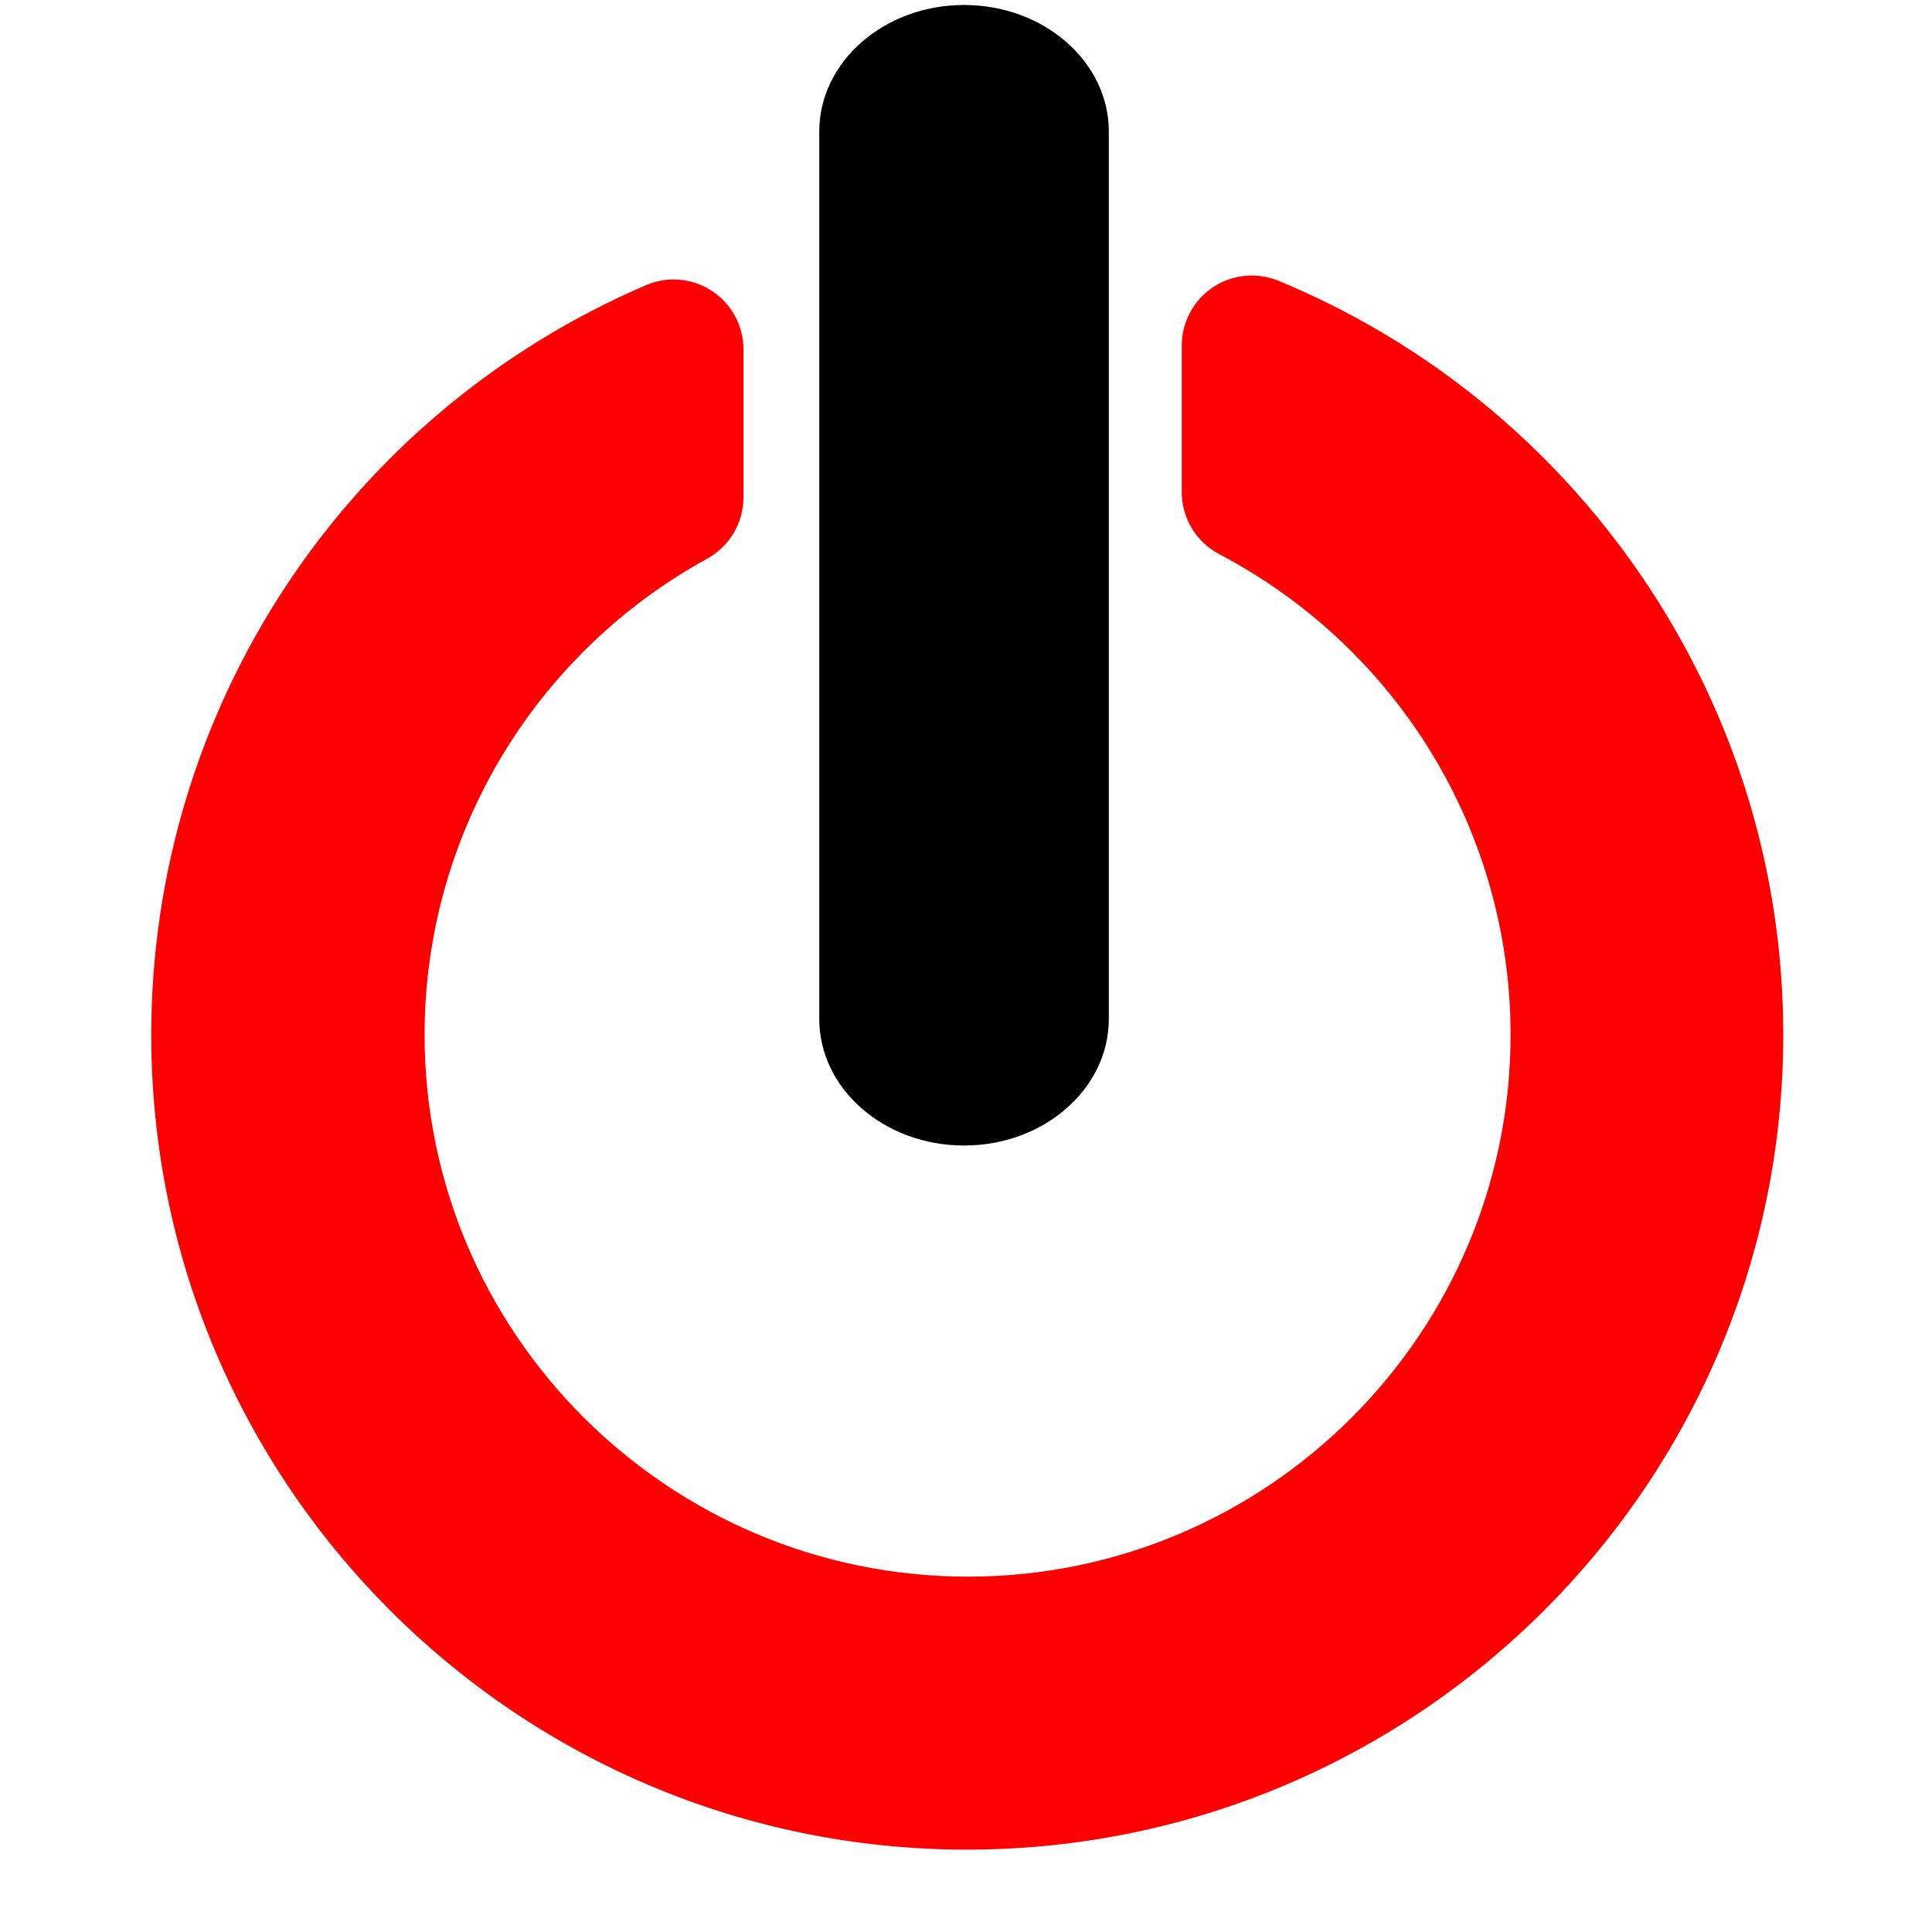 <?xml version="1.0" encoding="UTF-8" standalone="no"?>
<svg fill="#000000" height="850" width="850" viewBox="0 0 544 544" version="1.1"
   xml:space="preserve" xmlns="http://www.w3.org/2000/svg" xmlns:svg="http://www.w3.org/2000/svg">
   <g id="g2" transform="matrix(1.131,0,0,1.497,-14.535,30.189)">
      <g id="g1" transform="matrix(1,0,0,1.155,0,-16.504)">
         <path id="path1" style="stroke-width:1.385" fill="#000000" d="m 252.859,-2.359 c -19.907,0 -36.048,9.24 -36.048,20.637 V 162.741 c 0,11.397 16.137,20.637 36.048,20.637 19.907,0 36.048,-9.24 36.048,-20.637 V 18.279 c 0,-11.397 -16.14,-20.637 -36.048,-20.637 z"/>
      </g>
   </g>
   <g id="g4" transform="translate(16.354,8.806)">
      <g id="g3">
         <path id="path2" fill="#ff0000" d="M 445.806,153.344 C 420.365,116.121 385.045,87.397 343.665,70.273 c -6.076,-2.514 -13.027,-1.829 -18.495,1.825 -5.467,3.655 -8.77,9.797 -8.77,16.374 v 41.319 c 0,7.309 4.069,14.018 10.536,17.424 50.603,26.654 82.049,78.514 82.049,135.341 0,84.132 -68.522,152.578 -152.753,152.578 -84.386,0 -153.037,-68.446 -153.037,-152.578 0,-55.718 30.488,-107.092 79.597,-134.074 6.298,-3.46 10.192,-10.075 10.192,-17.26 V 89.579 c 0,-6.624 -3.31,-12.804 -8.841,-16.447 -5.531,-3.643 -12.516,-4.263 -18.6,-1.645 C 80.912,107.869 26.234,190.718 26.234,282.555 26.234,409.071 129.248,512 255.866,512 c 126.766,0 229.9,-102.929 229.9,-229.445 0,-46.281 -13.817,-90.961 -39.96,-129.211 z"/>
      </g>
   </g>
</svg>